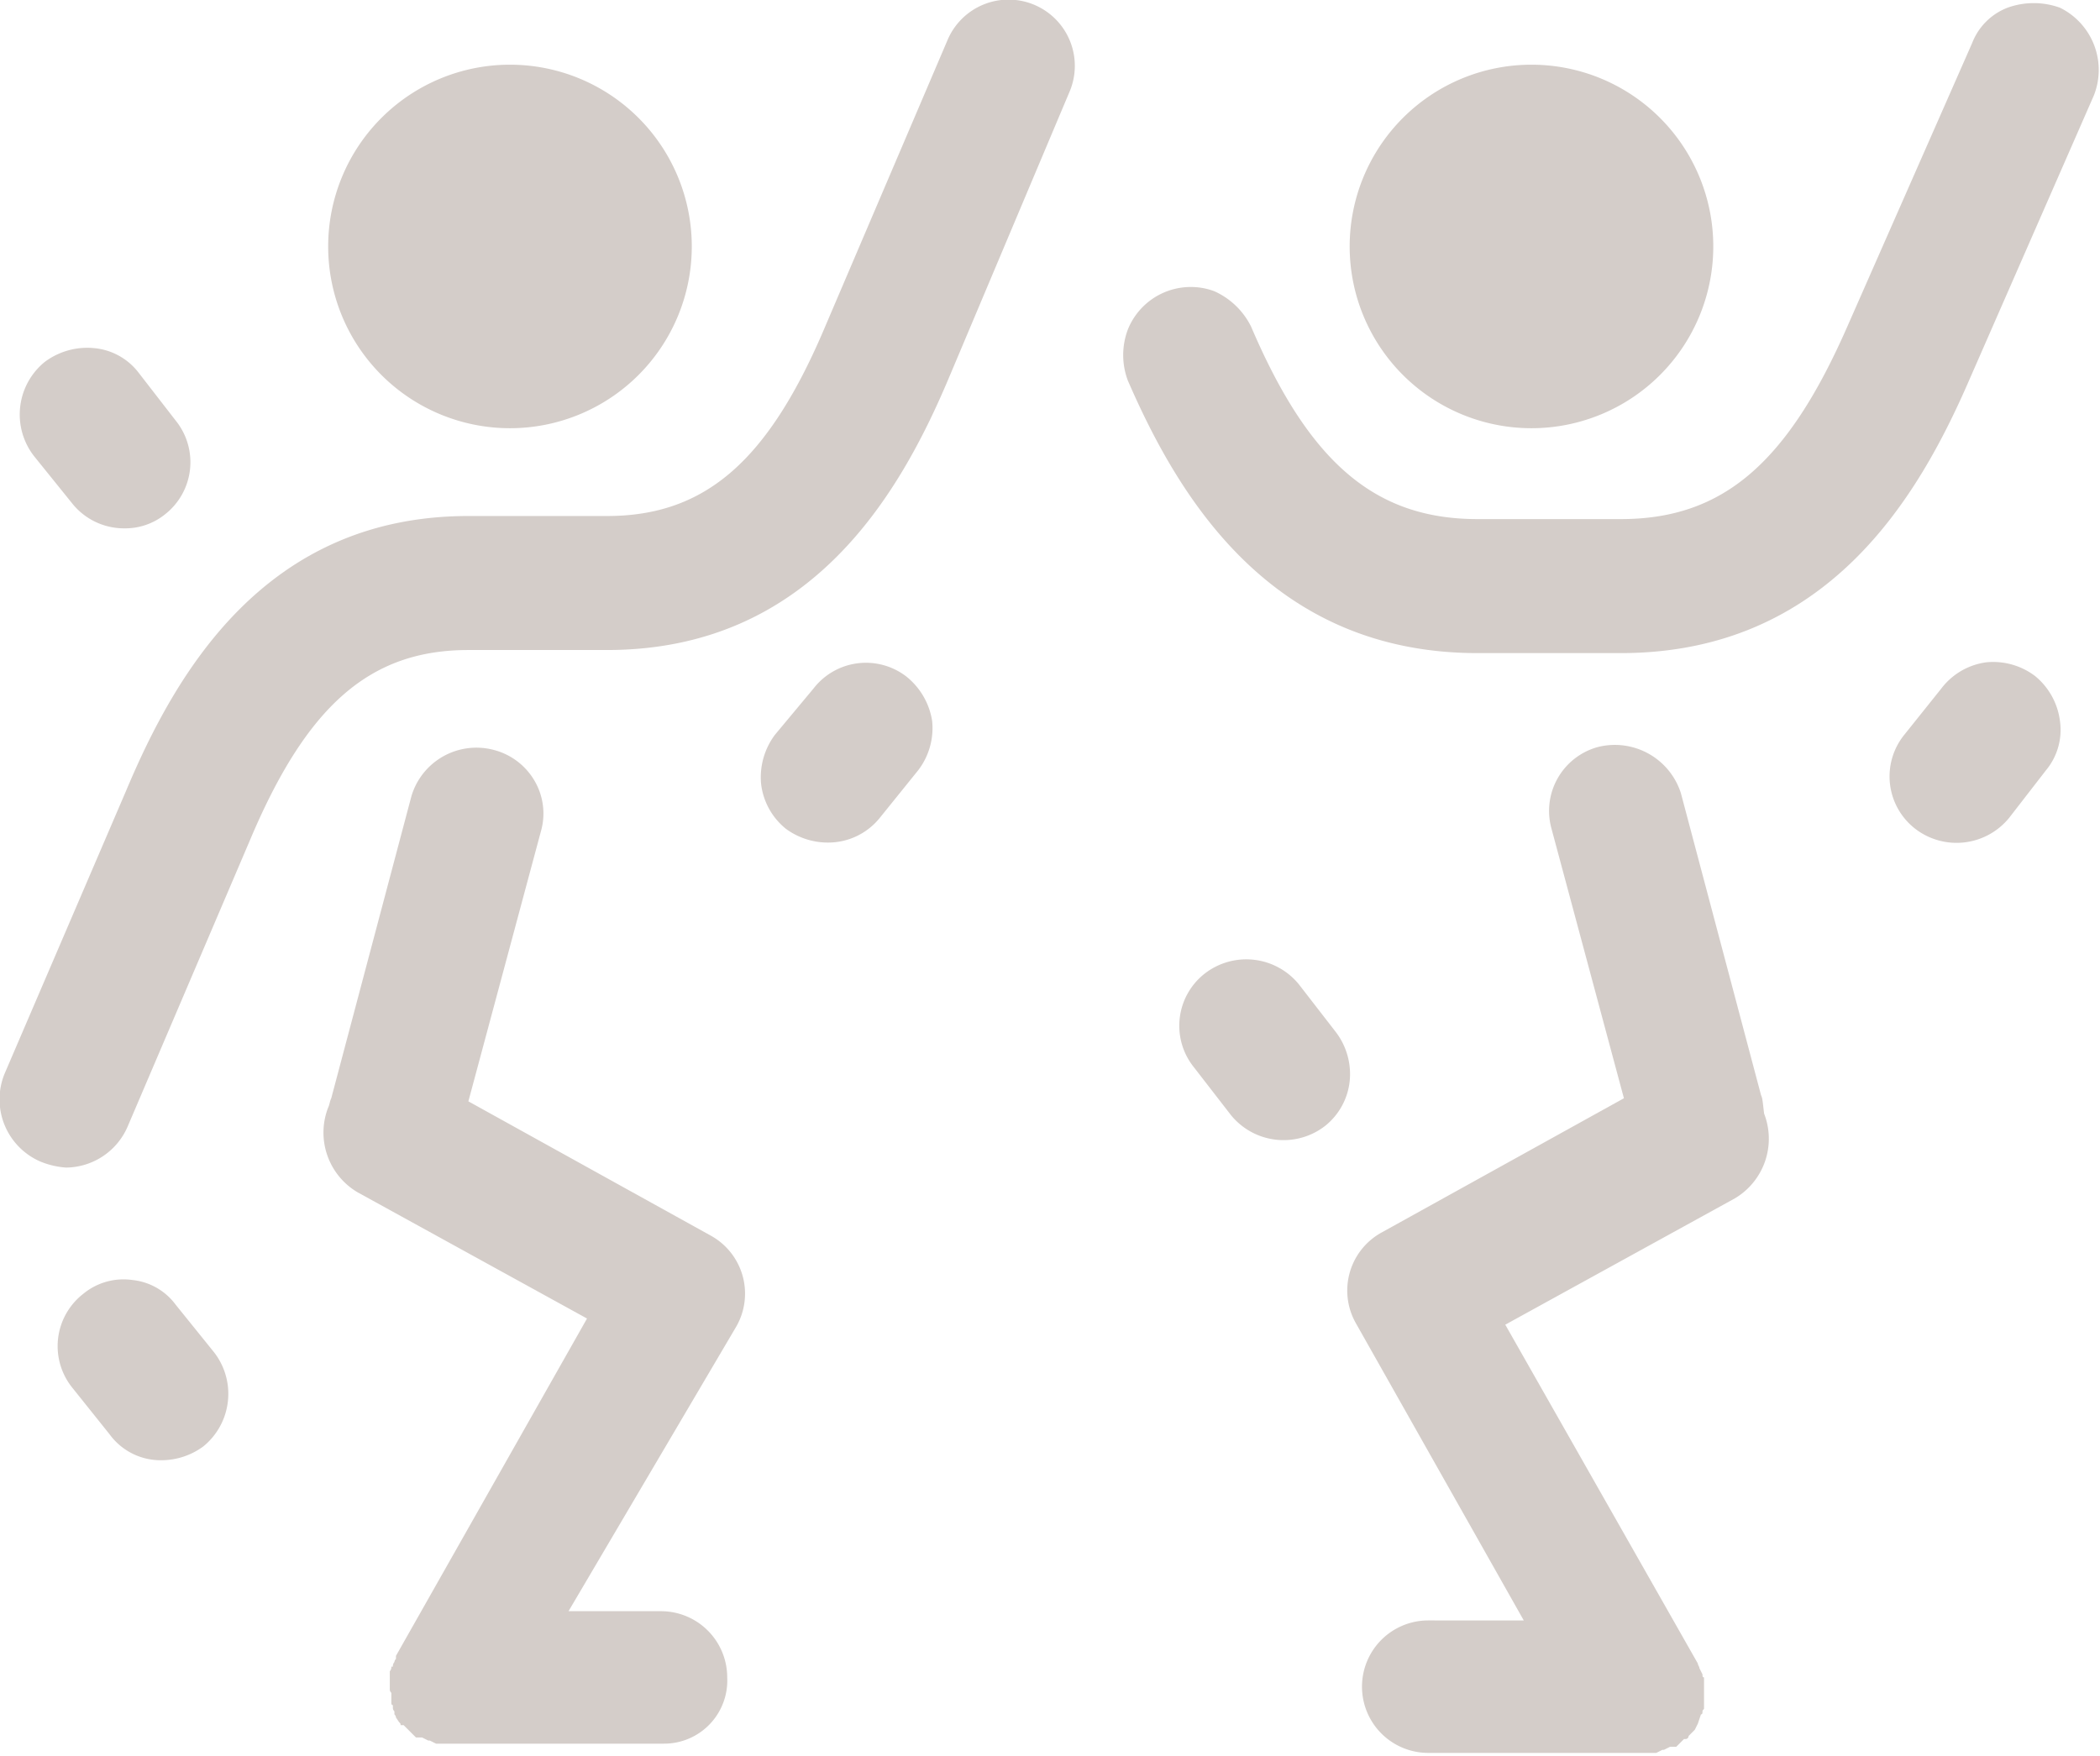 <svg xmlns="http://www.w3.org/2000/svg" width="136.3" height="114" viewBox="0 0 136.3 114">
    <defs><style>.main-color {fill: #d4cdc9;}</style></defs>
    <title>Performance Icon</title>
    <g>
        <path class="main-color" d="M46.1,80.2,30.4,71.5,35.1,54a4.2,4.2,0,0,0-.4-3.3,4.3,4.3,0,0,0-2.6-2,4.4,4.4,0,0,0-5.4,3L21.5,71.3c-.1.2-.1.4-.2.6a4.5,4.5,0,0,0,1.9,5.5l14.9,8.2L25.7,107.5v.2a.3.3,0,0,0-.1.2h0a.4.4,0,0,0-.1.3h-.1a.4.4,0,0,1-.1.3v.8h0v.4a.3.3,0,0,0,.1.2v.6c0,.1,0,.2.1.2v.2a.3.3,0,0,0,.1.2v.2a.3.3,0,0,1,.1.2l.2.3c.1.1.1.1.1.2h.2l.2.2.6.6h.4l.4.2h.1l.4.2H43.1a4.1,4.1,0,0,0,4.1-4.3,4.3,4.3,0,0,0-4.3-4.3h-6L47.8,86.1a4.3,4.3,0,0,0-1.7-5.9ZM26.6,109.5Zm.7,2Zm.1.2Zm.2.2Zm.2.1Z"/>
        <path class="main-color" d="M11.4,84.7a4,4,0,0,0-2.8-1.6,4.1,4.1,0,0,0-3.2.9,4.3,4.3,0,0,0-.7,6.1l2.4,3a4.1,4.1,0,0,0,3.4,1.7,4.6,4.6,0,0,0,2.7-.9,4.4,4.4,0,0,0,.7-6.1Z"/>
        <path class="main-color" d="M4.7,32.7a4.3,4.3,0,0,0,3.4,1.6,4.1,4.1,0,0,0,2.6-.9,4.3,4.3,0,0,0,.7-6.1L9,24.2a4.1,4.1,0,0,0-2.9-1.6,4.6,4.6,0,0,0-3.2.9,4.4,4.4,0,0,0-.7,6.1Z"/>
        <path class="main-color" d="M33.1,27.8A11.8,11.8,0,1,0,21.3,16,11.8,11.8,0,0,0,33.1,27.8Z"/>
        <path class="main-color" d="M58.8,43.9h0a4.3,4.3,0,0,0-6,.8l-2.5,3a4.6,4.6,0,0,0-.9,3.2A4.4,4.4,0,0,0,51,53.8a4.6,4.6,0,0,0,2.7.9,4.3,4.3,0,0,0,3.4-1.6L59.6,50a4.5,4.5,0,0,0,.9-3.2A4.6,4.6,0,0,0,58.8,43.9Z"/>
        <path class="main-color" d="M67.1.3h0a4.3,4.3,0,0,0-5.6,2.3L53.6,21.1c-3.7,8.8-7.8,12.4-14.2,12.4h-9c-13.2,0-19,10.2-22.2,17.8L.3,69.7a4.4,4.4,0,0,0,2.3,5.7,5.3,5.3,0,0,0,1.7.4,4.4,4.4,0,0,0,4-2.7l7.9-18.5c3.7-8.8,7.8-12.4,14.2-12.4h9c13.2,0,19-10.1,22.2-17.7L69.4,6A4.3,4.3,0,0,0,67.1.3Z"/>
        <path class="main-color" d="M99.4,27.8A11.8,11.8,0,1,0,87.6,16,11.8,11.8,0,0,0,99.4,27.8Z"/>
        <path class="main-color" d="M133.7.5h0a5,5,0,0,0-3.4,0A4,4,0,0,0,128,2.8l-8.1,18.4c-3.9,8.9-8.1,12.5-14.7,12.5H95.9c-6.6,0-10.9-3.6-14.7-12.5a4.9,4.9,0,0,0-2.4-2.3,4.4,4.4,0,0,0-5.6,2.5,4.7,4.7,0,0,0,0,3.3c3.3,7.6,9.3,17.7,22.7,17.7h9.3c13.4,0,19.3-10.1,22.6-17.7l8.1-18.5A4.5,4.5,0,0,0,133.7.5Z"/>
        <path class="main-color" d="M132.1,43.9a4.5,4.5,0,0,0-3.2-.9,4.4,4.4,0,0,0-2.9,1.7l-2.4,3a4.3,4.3,0,0,0,.7,6.1,4.4,4.4,0,0,0,6.1-.7l2.4-3.1a4.1,4.1,0,0,0,.9-3.2A4.5,4.5,0,0,0,132.1,43.9Z"/>
        <path class="main-color" d="M86.7,67l-2.4-3.1a4.4,4.4,0,0,0-6.1-.7,4.3,4.3,0,0,0-.7,6.1l2.4,3.1a4.4,4.4,0,0,0,6.1.7,4.3,4.3,0,0,0,1.6-2.9A4.5,4.5,0,0,0,86.7,67Z"/>
        <path class="main-color" d="M114.3,71.1l-5.2-19.6a4.5,4.5,0,0,0-5.4-3,4.3,4.3,0,0,0-3,5.3l4.7,17.5L89.7,80A4.3,4.3,0,0,0,88,85.9l10.9,19.3H92.7a4.3,4.3,0,0,0,0,8.6h14.8l.4-.2h.1l.4-.2h.4l.2-.2.3-.3h.1a.2.2,0,0,0,.2-.2l.4-.4a3933732386814.1,3933732386814.1,0,0,1,.2-.4l.2-.6c.1,0,.1-.1.1-.2s.1-.1.1-.2v-.8h0v-1.2c-.1,0-.1-.1-.1-.2h0l-.2-.4c0-.1-.1-.2-.1-.3l-12.5-22,14.9-8.2a4.5,4.5,0,0,0,1.9-5.5C114.4,71.5,114.4,71.3,114.3,71.1Zm-5.4,39.6Z"/>
    </g>
</svg>